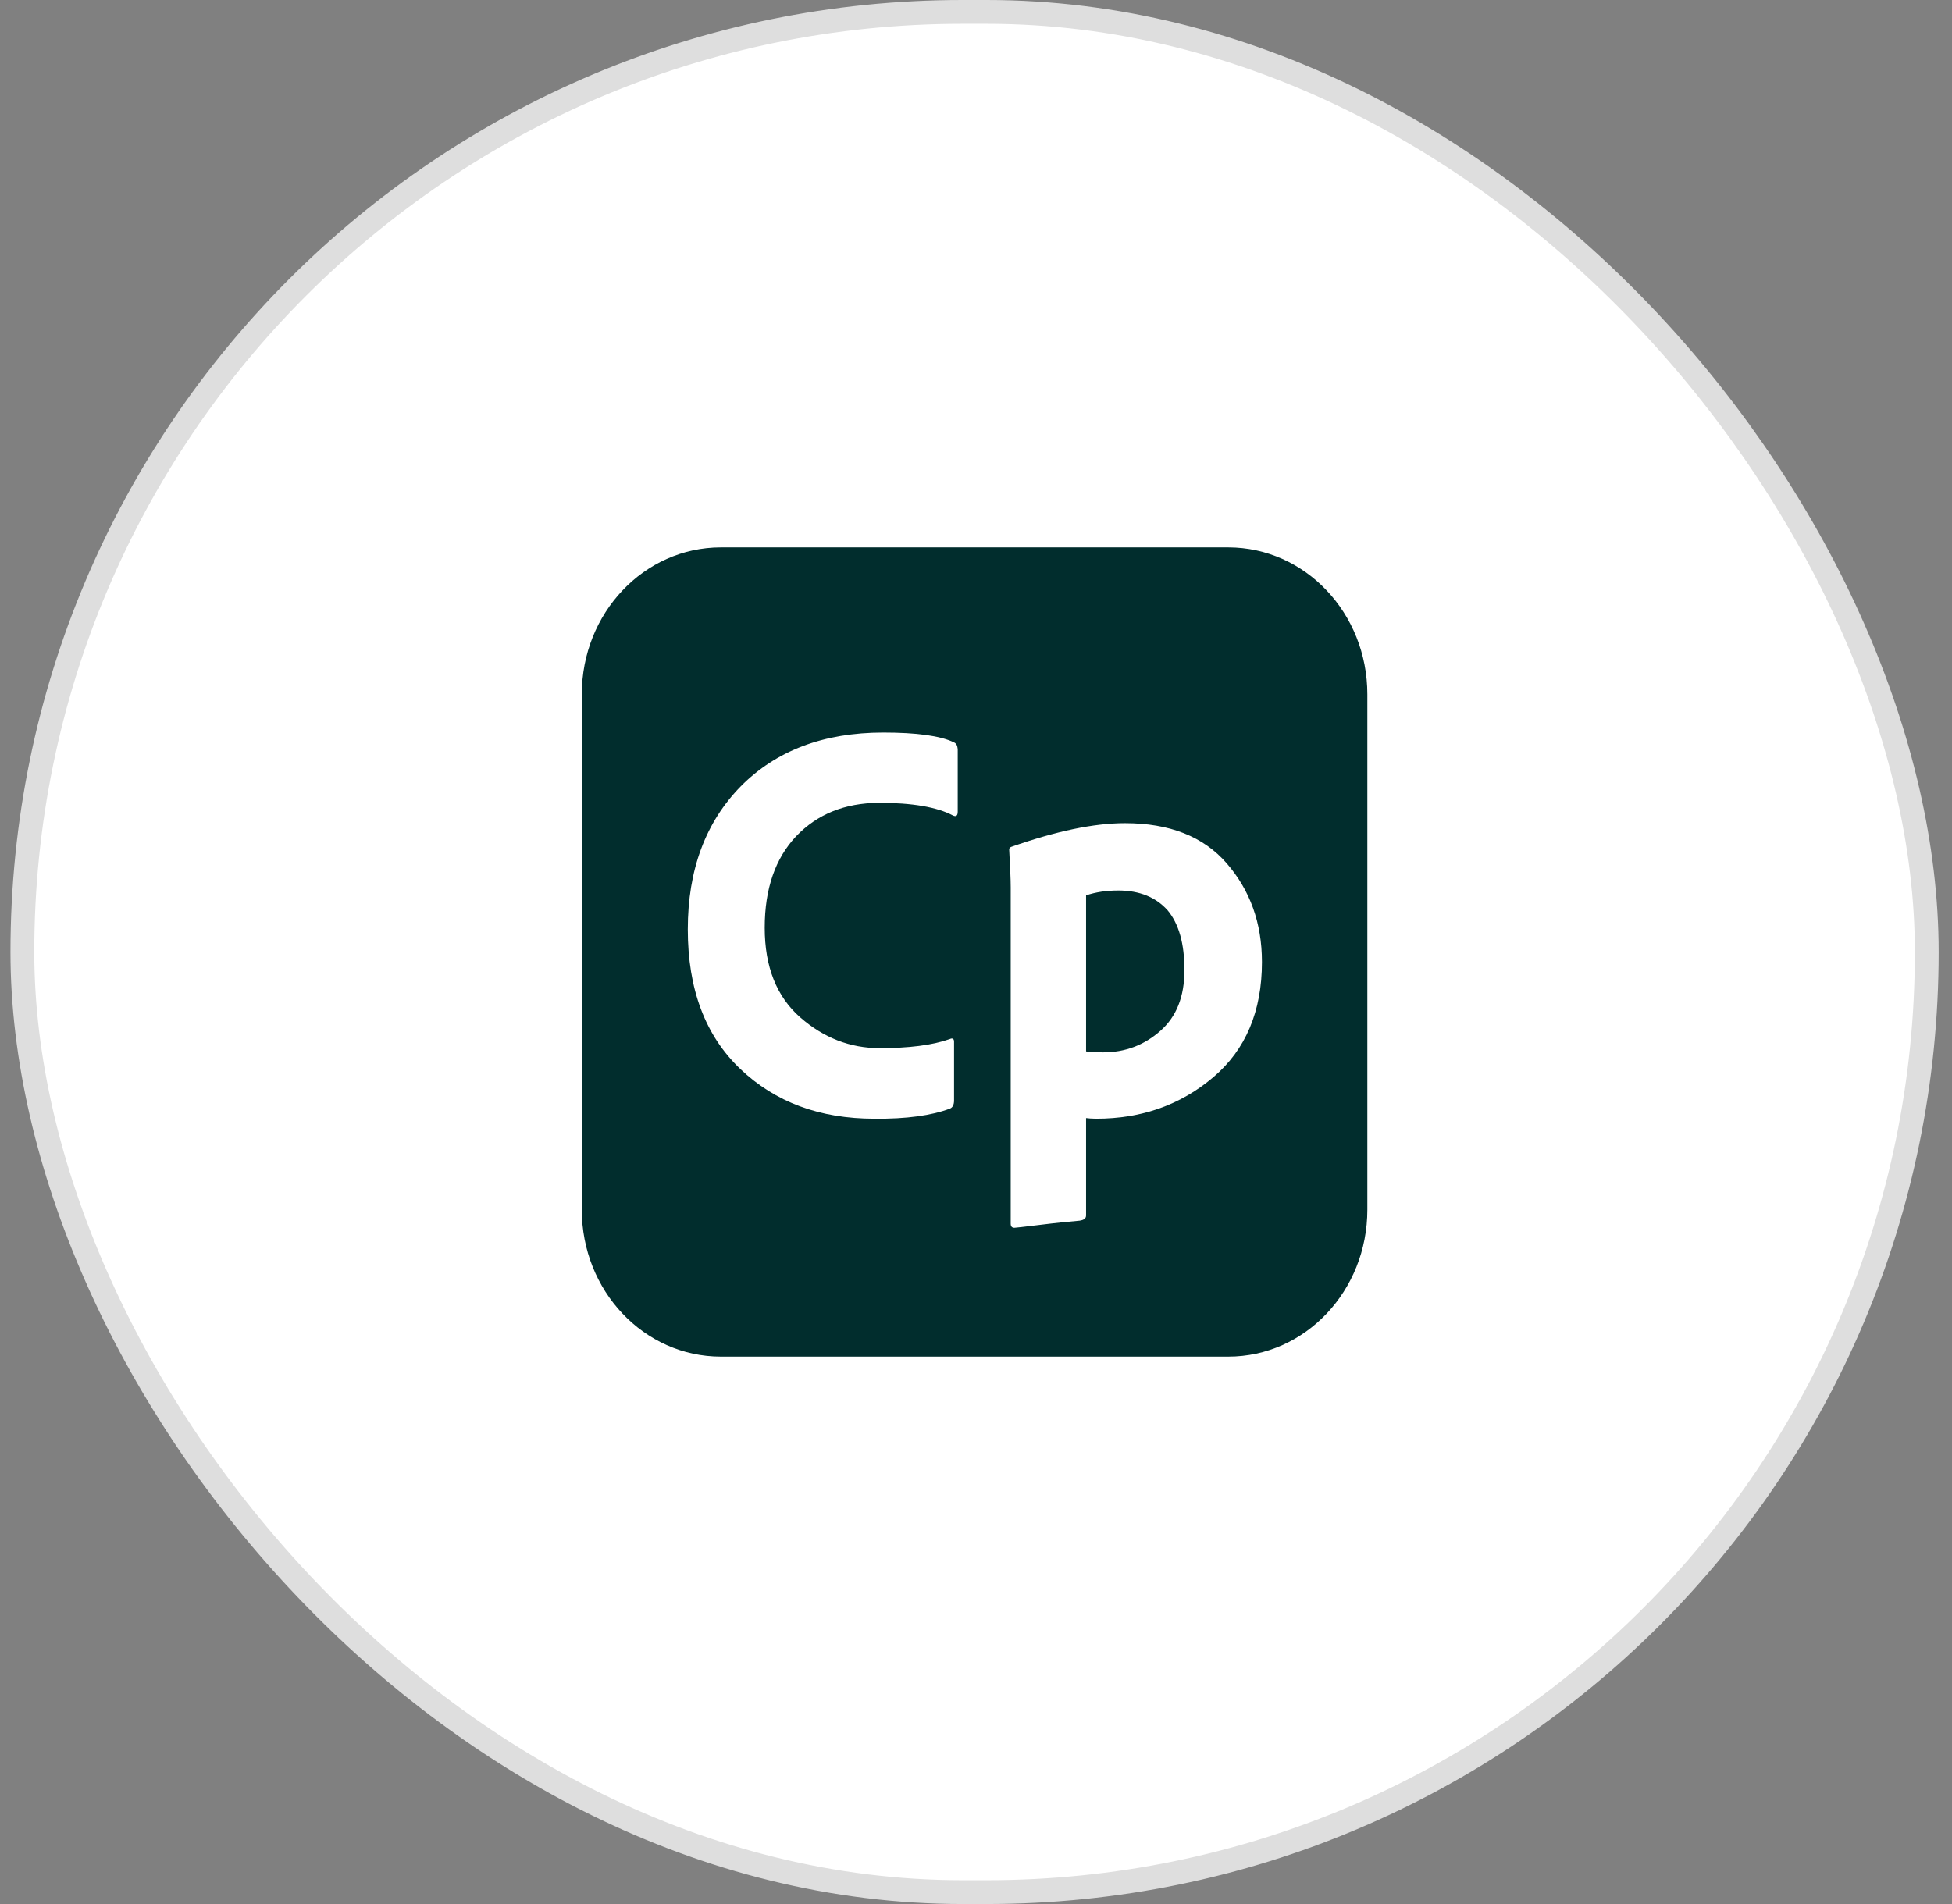 <svg width="82" height="80" viewBox="0 0 82 80" fill="none" xmlns="http://www.w3.org/2000/svg">
<rect x="0" y="0" width="82" height="80" fill="#808080" stroke="none"/>
<rect x="0.94" y="0.5" width="80" height="79" rx="39.5" fill="white"/>
<rect x="0.94" y="0.5" width="80" height="79" rx="39.5" stroke="#DEDEDE"/>
<g clip-path="url(#clip0_2468_38165)">
<path d="M30.283 23H51.597C54.827 23 57.44 25.761 57.44 29.174V50.826C57.44 54.239 54.827 57 51.597 57H30.283C27.053 57 24.44 54.239 24.44 50.826V29.174C24.44 25.761 27.053 23 30.283 23Z" fill="#012D2D"/>
<path d="M40.078 43.767V46.242C40.078 46.419 40.013 46.542 39.897 46.582C39.138 46.868 38.083 47.018 36.731 47.004C34.44 47.004 32.561 46.31 31.094 44.91C29.627 43.509 28.893 41.564 28.893 39.048C28.893 36.546 29.64 34.546 31.12 33.037C32.6 31.541 34.595 30.779 37.105 30.779C38.507 30.779 39.498 30.915 40.065 31.187C40.168 31.228 40.219 31.323 40.232 31.473V34.098C40.232 34.274 40.168 34.329 40.026 34.261C39.357 33.907 38.314 33.73 36.911 33.73C35.483 33.744 34.337 34.206 33.449 35.131C32.574 36.056 32.124 37.334 32.124 38.98C32.124 40.626 32.626 41.877 33.617 42.747C34.595 43.604 35.714 44.039 36.95 44.039C38.186 44.039 39.164 43.917 39.897 43.658C40.013 43.604 40.078 43.645 40.078 43.767Z" fill="white"/>
<path d="M47.259 34.587C49.125 34.587 50.554 35.145 51.532 36.274C52.51 37.402 53.012 38.776 53.012 40.422C53.012 42.489 52.33 44.107 50.966 45.263C49.602 46.419 47.967 47.004 46.049 47.004C45.869 47.004 45.727 46.99 45.624 46.977V51.07C45.624 51.193 45.534 51.261 45.354 51.288C44.904 51.329 44.337 51.383 43.681 51.465C43.012 51.546 42.664 51.587 42.613 51.587C42.51 51.587 42.458 51.533 42.458 51.41V37.28C42.458 36.94 42.433 36.41 42.394 35.702C42.394 35.634 42.42 35.607 42.484 35.58C44.35 34.927 45.933 34.587 47.259 34.587ZM46.976 37.416C46.474 37.416 46.023 37.484 45.624 37.62V44.175C45.74 44.202 45.985 44.216 46.345 44.216C47.259 44.216 48.057 43.917 48.739 43.318C49.421 42.72 49.756 41.877 49.756 40.762C49.756 39.646 49.524 38.817 49.048 38.246C48.559 37.702 47.877 37.416 46.976 37.416Z" fill="white"/>
</g>
<defs>
<clipPath id="clip0_2468_38165">
<rect width="33" height="34" fill="white" transform="translate(24.44 23)"/>
</clipPath>
</defs>
</svg>

